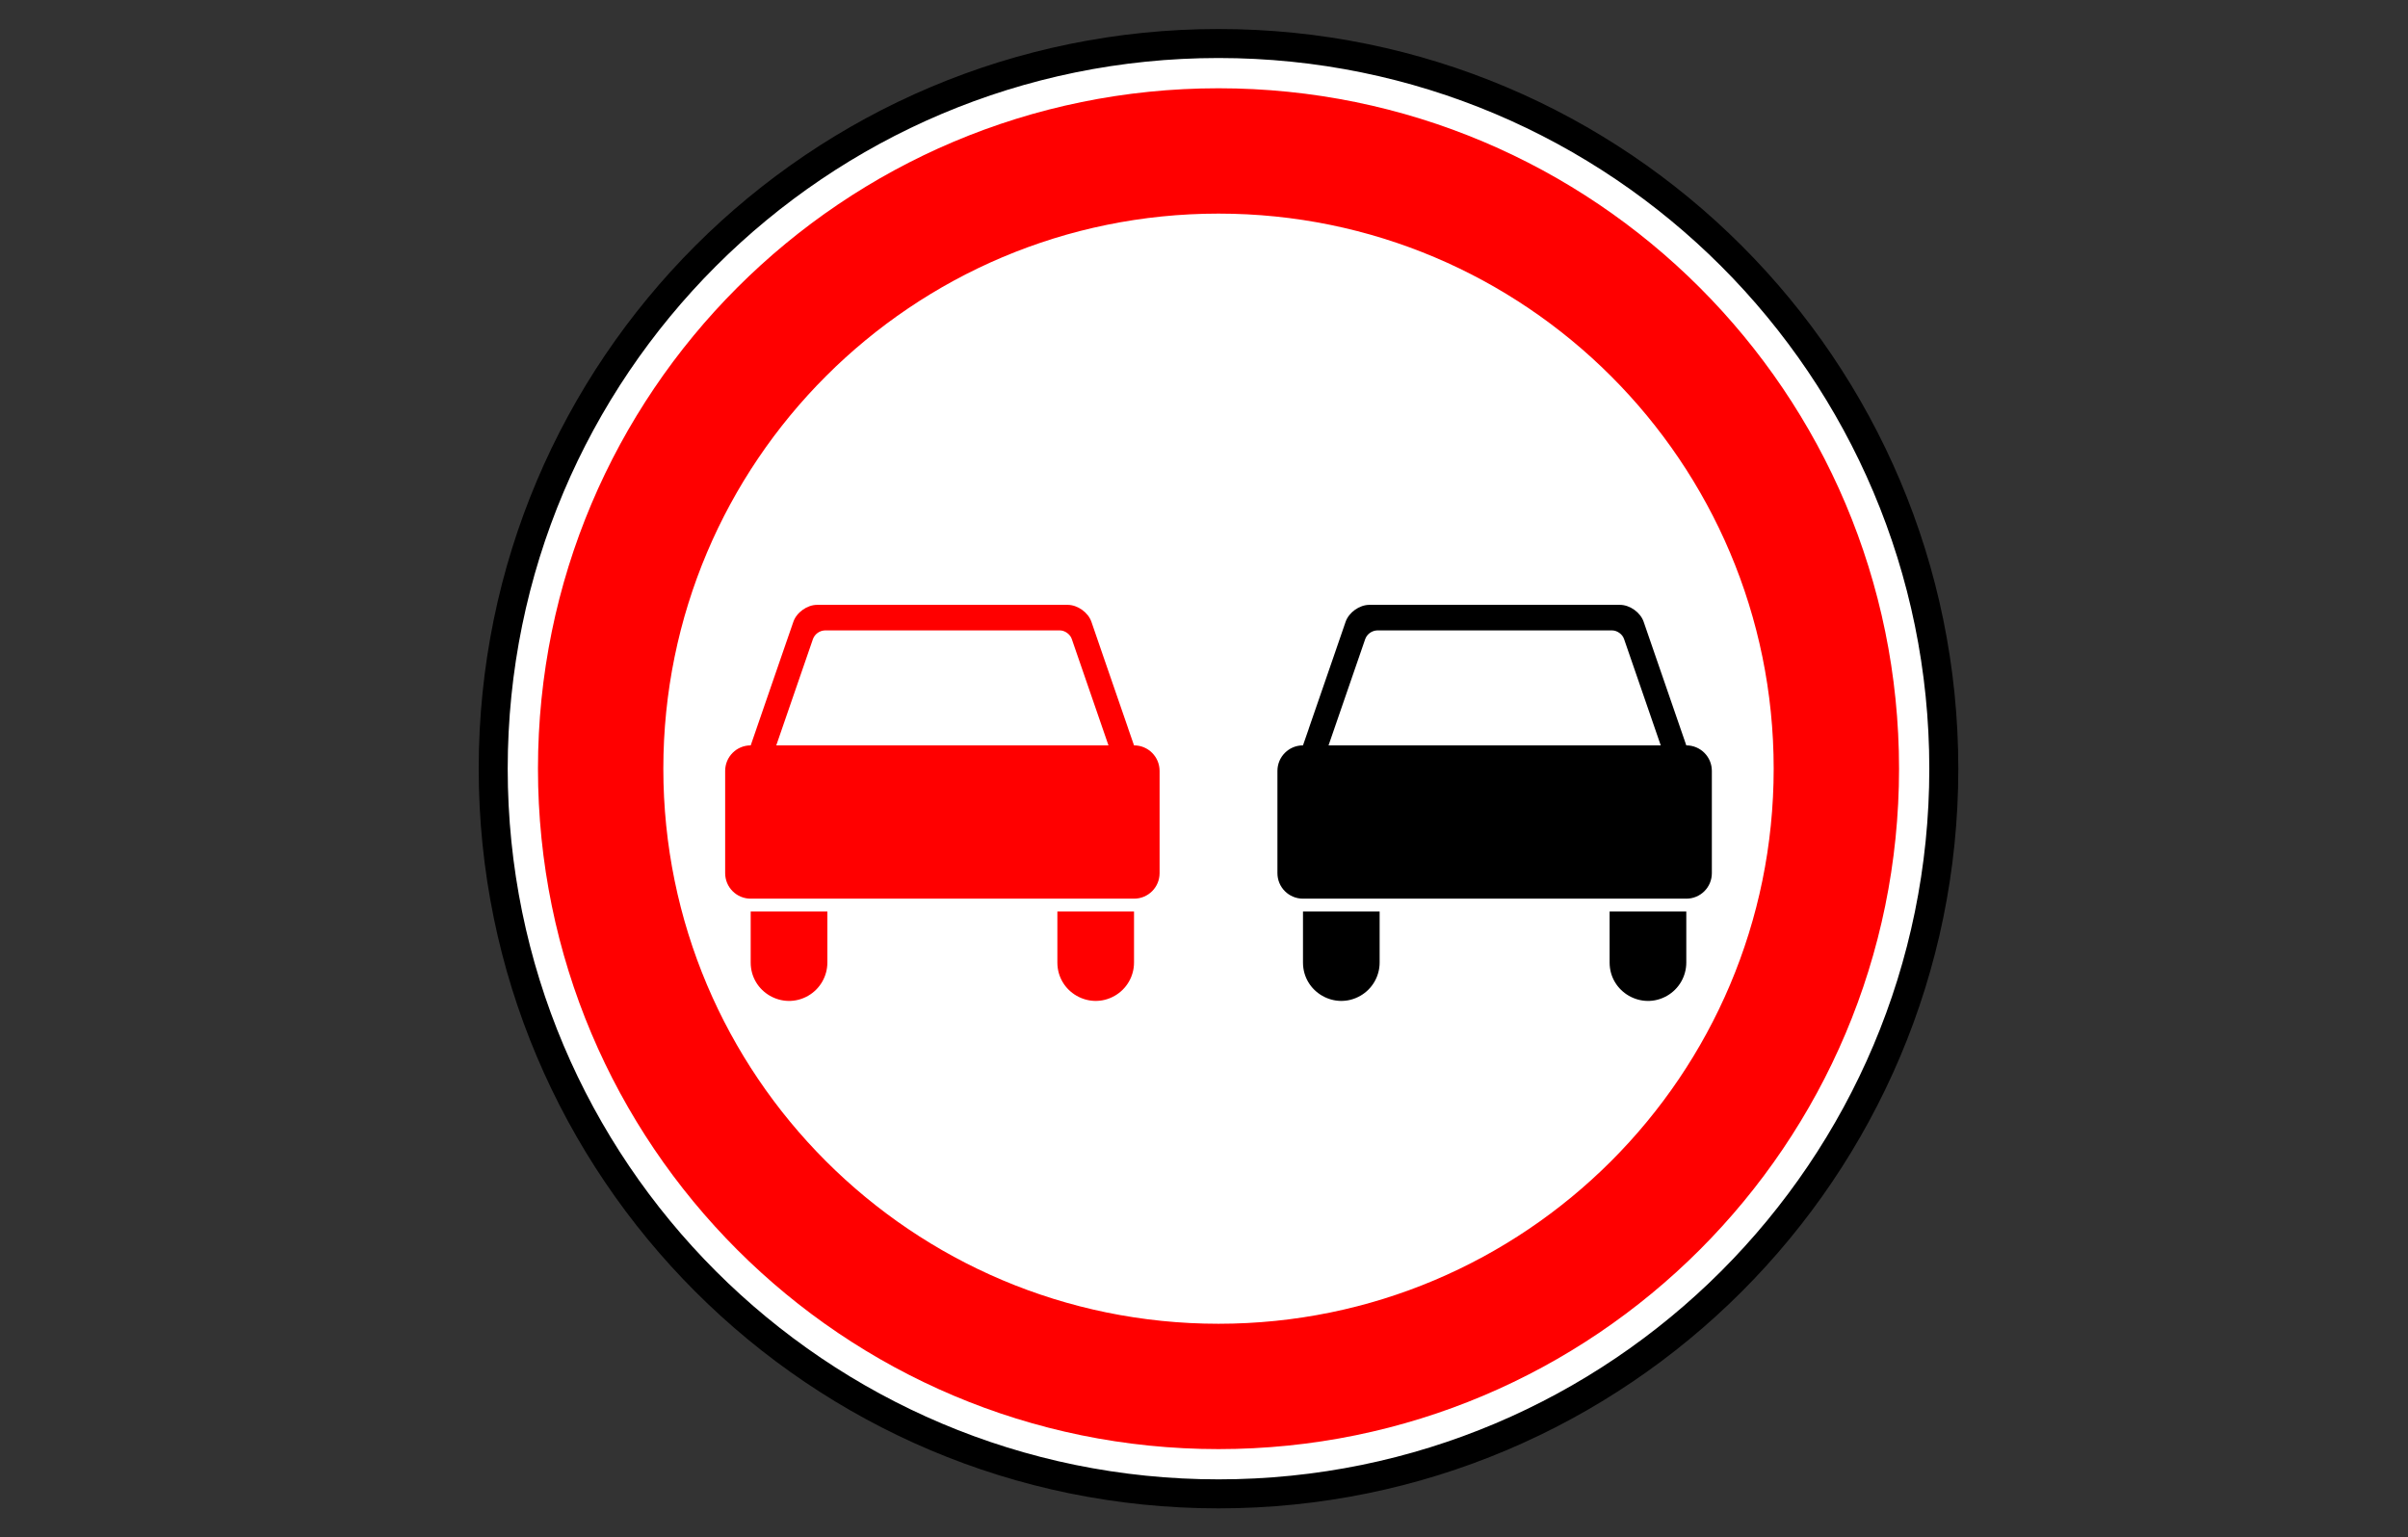 <?xml version="1.0" encoding="UTF-8"?> <svg xmlns="http://www.w3.org/2000/svg" viewBox="1958.5 2458.5 83 53" width="83" height="53"><rect x="1958.5" y="2458.5" width="83" height="53" fill="#333333" stroke="none"/><path fill="#FFF" stroke="none" fill-opacity="1" stroke-width="1" stroke-opacity="1" color="rgb(51, 51, 51)" font-size-adjust="none" fill-rule="nonzero" id="tSvga9c28b9cff" title="Path 101" d="M 2025.027 2485 C 2025.027 2503.944 2004.519 2515.784 1988.113 2506.312 C 1980.499 2501.916 1975.809 2493.792 1975.809 2485 C 1975.809 2466.056 1996.316 2454.216 2012.723 2463.688C 2020.337 2468.084 2025.027 2476.208 2025.027 2485Z"></path><path fill="none" stroke="#000" fill-opacity="1" stroke-width="1" stroke-opacity="1" color="rgb(51, 51, 51)" fill-rule="evenodd" font-size-adjust="none" id="tSvgeb4dbd4b3c" title="Path 102" d="M 2025.5 2485 C 2025.5 2498.807 2014.307 2510 2000.5 2510 C 1986.693 2510 1975.5 2498.807 1975.5 2485 C 1975.5 2471.193 1986.693 2460 2000.5 2460C 2014.307 2460 2025.5 2471.193 2025.5 2485Z"></path><path fill="red" stroke="none" fill-opacity="1" stroke-width="1" stroke-opacity="1" color="rgb(51, 51, 51)" font-size-adjust="none" fill-rule="nonzero" id="tSvg2db1f20674" title="Path 103" d="M 2000.5 2461.543 C 1987.545 2461.543 1977.043 2472.045 1977.043 2485 C 1977.043 2497.955 1987.545 2508.457 2000.5 2508.457 C 2013.455 2508.457 2023.957 2497.955 2023.957 2485C 2023.957 2472.045 2013.455 2461.543 2000.5 2461.543Z M 2000.5 2465.864 C 2011.068 2465.864 2019.636 2474.432 2019.636 2485 C 2019.636 2495.568 2011.068 2504.136 2000.5 2504.136 C 1989.932 2504.136 1981.364 2495.568 1981.364 2485C 1981.364 2474.432 1989.932 2465.864 2000.5 2465.864Z"></path><path fill="red" stroke="none" fill-opacity="1" stroke-width="1" stroke-opacity="1" color="rgb(51, 51, 51)" font-size-adjust="none" id="tSvg80bf705a05" title="Path 104" d="M 1986.663 2479.352 C 1986.322 2479.352 1985.957 2479.612 1985.846 2479.936 C 1985.708 2480.335 1985.57 2480.734 1985.432 2481.133 C 1985.147 2481.96 1984.862 2482.786 1984.577 2483.613 C 1984.576 2483.615 1984.576 2483.617 1984.575 2483.62 C 1984.509 2483.812 1984.442 2484.004 1984.376 2484.196 C 1983.888 2484.196 1983.495 2484.59 1983.495 2485.077 C 1983.495 2486.252 1983.495 2487.426 1983.495 2488.601 C 1983.495 2489.088 1983.888 2489.481 1984.376 2489.481 C 1988.78 2489.481 1993.184 2489.481 1997.588 2489.481 C 1998.076 2489.481 1998.469 2489.089 1998.469 2488.601 C 1998.469 2487.426 1998.469 2486.252 1998.469 2485.077 C 1998.469 2484.59 1998.076 2484.196 1997.588 2484.196 C 1997.522 2484.004 1997.455 2483.812 1997.388 2483.62 C 1997.388 2483.618 1997.388 2483.615 1997.387 2483.614 C 1997.102 2482.787 1996.816 2481.96 1996.531 2481.133 C 1996.393 2480.734 1996.256 2480.334 1996.119 2479.935 C 1996.007 2479.612 1995.643 2479.352 1995.301 2479.352C 1992.421 2479.352 1989.542 2479.352 1986.663 2479.352Z M 1986.931 2480.233 C 1989.632 2480.233 1992.332 2480.233 1995.032 2480.233 C 1995.203 2480.233 1995.385 2480.363 1995.441 2480.525 C 1995.863 2481.749 1996.285 2482.972 1996.707 2484.196 C 1992.89 2484.196 1989.074 2484.196 1985.257 2484.196 C 1985.679 2482.972 1986.101 2481.749 1986.523 2480.525C 1986.59 2480.355 1986.75 2480.241 1986.931 2480.233Z M 1984.375 2489.922 C 1984.375 2490.509 1984.375 2491.096 1984.375 2491.683 C 1984.375 2492.7 1985.476 2493.336 1986.357 2492.828 C 1986.766 2492.592 1987.018 2492.155 1987.018 2491.683 C 1987.018 2491.096 1987.018 2490.509 1987.018 2489.922C 1986.137 2489.922 1985.257 2489.922 1984.375 2489.922Z M 1994.946 2489.922 C 1994.946 2490.509 1994.946 2491.096 1994.946 2491.683 C 1994.946 2492.7 1996.047 2493.336 1996.927 2492.827 C 1997.336 2492.591 1997.588 2492.155 1997.588 2491.683 C 1997.588 2491.096 1997.588 2490.509 1997.588 2489.922C 1996.707 2489.922 1995.826 2489.922 1994.946 2489.922Z"></path><path fill="#000" stroke="none" fill-opacity="1" stroke-width="1" stroke-opacity="1" color="rgb(51, 51, 51)" font-size-adjust="none" id="tSvg4b7004e01d" title="Path 105" d="M 2005.699 2479.352 C 2005.358 2479.352 2004.993 2479.612 2004.881 2479.936 C 2004.744 2480.335 2004.607 2480.734 2004.469 2481.133 C 2004.184 2481.96 2003.898 2482.786 2003.613 2483.613 C 2003.612 2483.615 2003.612 2483.618 2003.612 2483.62 C 2003.545 2483.812 2003.478 2484.004 2003.412 2484.196 C 2002.924 2484.196 2002.531 2484.59 2002.531 2485.077 C 2002.531 2486.252 2002.531 2487.426 2002.531 2488.601 C 2002.531 2489.088 2002.924 2489.481 2003.412 2489.481 C 2007.816 2489.481 2012.22 2489.481 2016.624 2489.481 C 2017.112 2489.481 2017.505 2489.089 2017.505 2488.601 C 2017.505 2487.426 2017.505 2486.252 2017.505 2485.077 C 2017.505 2484.59 2017.112 2484.196 2016.624 2484.196 C 2016.558 2484.004 2016.491 2483.812 2016.425 2483.62 C 2016.424 2483.618 2016.425 2483.615 2016.423 2483.614 C 2016.138 2482.787 2015.853 2481.96 2015.567 2481.133 C 2015.43 2480.734 2015.292 2480.334 2015.154 2479.935 C 2015.043 2479.612 2014.679 2479.352 2014.337 2479.352C 2011.458 2479.352 2008.579 2479.352 2005.699 2479.352Z M 2005.968 2480.233 C 2008.668 2480.233 2011.368 2480.233 2014.068 2480.233 C 2014.239 2480.233 2014.421 2480.363 2014.477 2480.525 C 2014.899 2481.749 2015.321 2482.972 2015.743 2484.196 C 2011.926 2484.196 2008.109 2484.196 2004.293 2484.196 C 2004.715 2482.972 2005.137 2481.749 2005.559 2480.525C 2005.625 2480.355 2005.786 2480.241 2005.968 2480.233Z M 2003.412 2489.922 C 2003.412 2490.509 2003.412 2491.096 2003.412 2491.683 C 2003.412 2492.7 2004.513 2493.336 2005.393 2492.827 C 2005.802 2492.591 2006.054 2492.155 2006.054 2491.683 C 2006.054 2491.096 2006.054 2490.509 2006.054 2489.922C 2005.173 2489.922 2004.292 2489.922 2003.412 2489.922Z M 2013.981 2489.922 C 2013.981 2490.509 2013.981 2491.096 2013.981 2491.683 C 2013.981 2492.7 2015.083 2493.336 2015.963 2492.828 C 2016.372 2492.592 2016.624 2492.155 2016.624 2491.683 C 2016.624 2491.096 2016.624 2490.509 2016.624 2489.922C 2015.743 2489.922 2014.863 2489.922 2013.981 2489.922Z"></path><defs> </defs></svg> 